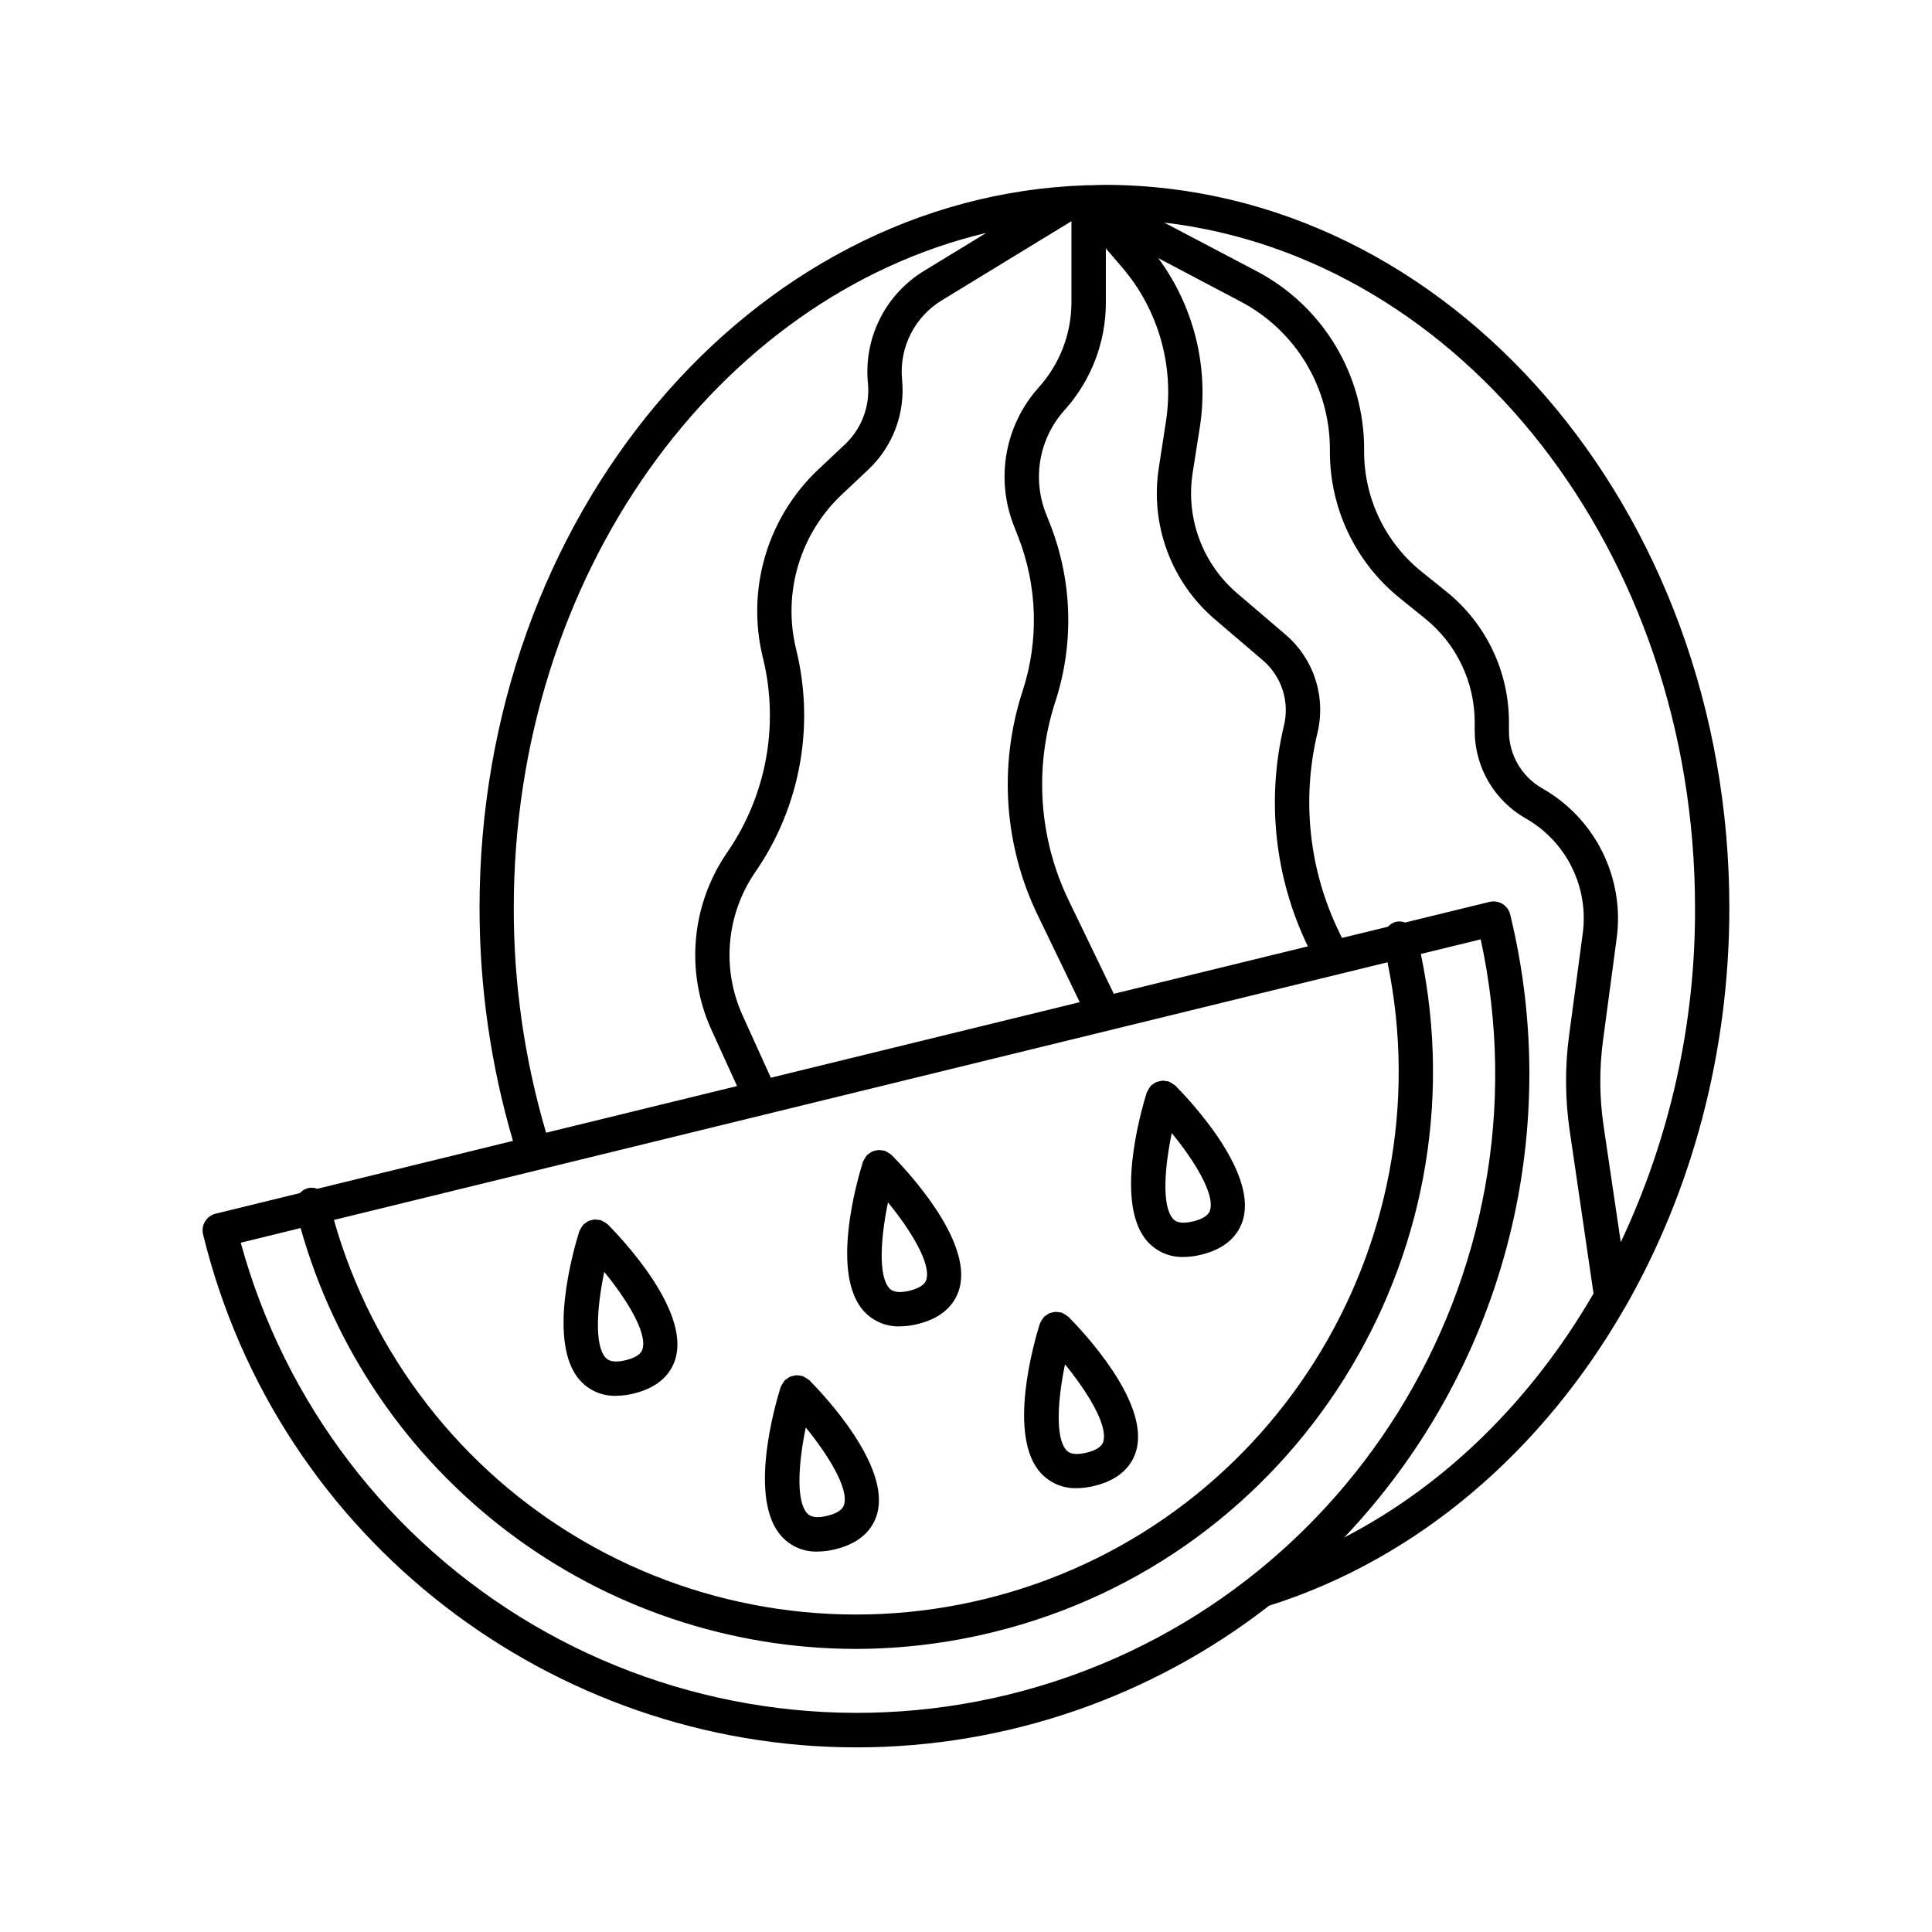 <?xml version="1.0" encoding="UTF-8"?>
<!-- Uploaded to: ICON Repo, www.iconrepo.com, Generator: ICON Repo Mixer Tools -->
<svg fill="#000000" width="800px" height="800px" version="1.1" viewBox="144 144 512 512" xmlns="http://www.w3.org/2000/svg">
 <g>
  <path d="m382.45 495.5c1.605-0.012 3.203-0.219 4.762-0.617 7.457-1.82 10.117-6.109 11.039-9.387 3.621-12.871-14.348-31.734-17.988-35.426-0.051-0.051-0.109-0.059-0.148-0.109h0.004c-0.238-0.191-0.492-0.359-0.758-0.5-0.25-0.172-0.52-0.316-0.797-0.434-0.059 0-0.098-0.07-0.156-0.09h-0.004c-0.203-0.035-0.41-0.059-0.617-0.066-0.324-0.07-0.656-0.102-0.984-0.098-0.305 0.02-0.605 0.078-0.898 0.164-0.262 0.059-0.516 0.137-0.766 0.238-0.309 0.148-0.598 0.336-0.855 0.559-0.164 0.098-0.32 0.203-0.473 0.316 0 0-0.059 0.109-0.098 0.148-0.203 0.238-0.379 0.5-0.523 0.777-0.164 0.246-0.305 0.504-0.422 0.777 0 0.059-0.07 0.098-0.09 0.168-1.543 4.922-8.766 29.941 0.383 39.695v-0.004c2.426 2.586 5.848 4 9.391 3.887zm7.055-12.457c-0.148 0.5-0.59 2.055-4.449 3-3.856 0.945-4.969-0.227-5.332-0.609-3.09-3.297-2.293-13.668-0.395-22.781 5.914 7.207 11.395 16.062 10.176 20.391z"/>
  <path d="m360.64 555.18c1.613-0.012 3.215-0.223 4.773-0.621 7.457-1.82 10.117-6.102 11.039-9.379 3.609-12.871-14.348-31.742-17.988-35.426 0-0.051-0.109-0.059-0.156-0.109v0.004c-0.23-0.188-0.48-0.352-0.746-0.492-0.254-0.168-0.52-0.316-0.797-0.441-0.059 0-0.098-0.07-0.156-0.09-0.207-0.031-0.414-0.051-0.621-0.059-0.324-0.07-0.652-0.105-0.984-0.105-0.301 0.027-0.598 0.086-0.887 0.176-0.266 0.047-0.527 0.121-0.777 0.227-0.301 0.152-0.586 0.344-0.844 0.559-0.172 0.094-0.332 0.203-0.484 0.328-0.051 0-0.059 0.098-0.098 0.148v-0.004c-0.199 0.238-0.375 0.496-0.52 0.77-0.168 0.246-0.312 0.512-0.426 0.785 0 0.059-0.07 0.098-0.09 0.156-1.543 4.922-8.766 29.953 0.383 39.695h0.004c2.422 2.582 5.84 3.992 9.375 3.879zm7.066-12.496c-0.137 0.512-0.582 2.066-4.438 3.012-3.856 0.945-4.922-0.227-5.332-0.621-3.09-3.285-2.293-13.656-0.395-22.77 5.902 7.231 11.383 16.059 10.164 20.379z"/>
  <path d="m429.32 538.38c1.613-0.016 3.215-0.223 4.773-0.621 7.457-1.82 10.117-6.109 11.031-9.379 3.621-12.871-14.348-31.742-17.988-35.426-0.051-0.051-0.109-0.059-0.156-0.098v0.004c-0.23-0.195-0.484-0.367-0.75-0.512-0.25-0.172-0.516-0.316-0.797-0.434-0.059 0-0.098-0.07-0.156-0.09-0.203-0.031-0.406-0.051-0.609-0.059-0.324-0.07-0.652-0.105-0.984-0.105-0.293 0.027-0.582 0.086-0.867 0.164-0.27 0.055-0.539 0.133-0.797 0.238-0.297 0.152-0.578 0.344-0.836 0.559-0.172 0.098-0.336 0.207-0.492 0.328 0 0-0.059 0.098-0.098 0.148v-0.004c-0.203 0.242-0.375 0.5-0.523 0.777-0.16 0.242-0.305 0.5-0.422 0.77 0 0.059-0.07 0.109-0.09 0.168-1.543 4.922-8.758 29.941 0.383 39.695l0.004-0.004c2.426 2.578 5.84 3.992 9.375 3.879zm7.086-12.43c-0.137 0.512-0.582 2.066-4.438 3.012-3.856 0.945-4.969-0.227-5.332-0.621-3.09-3.297-2.293-13.656-0.395-22.77 5.863 7.176 11.355 16 10.164 20.379z"/>
  <path d="m307.25 513.9c1.605-0.016 3.203-0.219 4.762-0.613 7.457-1.832 10.125-6.109 11.039-9.387 3.609-12.871-14.348-31.742-17.988-35.426-0.051-0.051-0.109-0.059-0.156-0.109l0.004 0.004c-0.23-0.188-0.48-0.352-0.738-0.492-0.258-0.172-0.527-0.32-0.809-0.441-0.059 0-0.098-0.07-0.156-0.09-0.527-0.047-1.051-0.102-1.574-0.168-0.297 0.031-0.59 0.09-0.875 0.176-0.273 0.047-0.535 0.125-0.789 0.227-0.305 0.16-0.594 0.352-0.855 0.574-0.164 0.09-0.324 0.195-0.473 0.312 0 0-0.059 0.098-0.098 0.137-0.203 0.25-0.383 0.516-0.531 0.797-0.16 0.242-0.297 0.496-0.414 0.758 0 0.059-0.07 0.109-0.09 0.168-1.543 4.922-8.758 29.953 0.383 39.695 2.422 2.574 5.828 3.984 9.359 3.879zm7.047-12.457c-0.137 0.512-0.582 2.066-4.438 3.012s-4.922-0.227-5.332-0.621c-3.09-3.285-2.301-13.656-0.395-22.762 5.902 7.191 11.383 16.031 10.164 20.367z"/>
  <path d="m457.64 477.11c1.609-0.012 3.207-0.223 4.762-0.621 7.457-1.82 10.125-6.109 11.039-9.379 3.621-12.871-14.348-31.742-17.977-35.426-0.051-0.051-0.117-0.059-0.168-0.109l0.004 0.004c-0.23-0.184-0.48-0.352-0.738-0.492-0.254-0.176-0.523-0.324-0.809-0.441-0.059 0-0.098-0.07-0.156-0.09-0.207-0.035-0.418-0.059-0.629-0.066-0.309-0.062-0.621-0.098-0.938-0.102-0.566 0.082-1.121 0.219-1.66 0.406-0.312 0.152-0.602 0.344-0.867 0.57-0.164 0.09-0.324 0.195-0.473 0.312-0.051 0-0.059 0.098-0.098 0.148-0.195 0.238-0.367 0.496-0.512 0.77-0.172 0.246-0.32 0.508-0.434 0.785 0 0.059-0.07 0.098-0.09 0.156-1.535 4.922-8.758 29.953 0.395 39.695 2.414 2.574 5.82 3.988 9.348 3.879zm7.055-12.457c-0.148 0.512-0.582 2.066-4.449 3.012-3.867 0.945-4.969-0.234-5.332-0.621-3.09-3.285-2.293-13.656-0.383-22.77 5.894 7.191 11.395 16.02 10.164 20.379z"/>
  <path d="m574.97 489.92c17.367-30.504 27.324-66.914 27.324-105.29 0-105.67-74.301-191.64-165.62-191.64-1.238 0-2.469 0.078-3.699 0.109h-0.336 0.004c-0.246-0.02-0.492-0.02-0.738 0-89.121 2.941-160.82 87.684-160.82 191.5-0.012 20.902 2.969 41.695 8.855 61.746l-51.848 12.695c-0.789-0.301-1.652-0.363-2.477-0.176-0.824 0.219-1.566 0.672-2.137 1.309l-22.316 5.461c-1.172 0.281-2.184 1.02-2.812 2.051-0.625 1.031-0.82 2.266-0.535 3.438 19.898 81.328 92.977 135.95 173.18 135.95h0.004c39.609-0.012 78.082-13.227 109.34-37.559 39.586-12.488 72.559-41.18 94.199-78.867 0.168-0.227 0.309-0.469 0.422-0.727zm18.234-105.29c0.098 30.613-6.625 60.867-19.68 88.559l-4.566-30.875c-1.102-7.504-1.145-15.121-0.137-22.633l3.609-26.98v-0.004c1.062-7.859-0.262-15.855-3.793-22.957-3.531-7.102-9.113-12.977-16.023-16.875-5.394-3.113-8.719-8.863-8.727-15.094v-2.293c0.031-13.492-6.078-26.266-16.602-34.715l-6.523-5.254c-9.668-7.758-15.277-19.488-15.254-31.883v-0.523 0.004c0.023-9.723-2.621-19.266-7.641-27.594-5.023-8.328-12.227-15.117-20.836-19.641l-24.512-12.891c78.898 9.289 140.68 87.195 140.68 181.62zm-127.15-76.418 12.676 10.824c2.453 2.117 4.266 4.879 5.234 7.973 0.965 3.094 1.047 6.394 0.234 9.531-4.617 19.578-2.356 40.148 6.406 58.254l-51.434 12.574-11.906-24.648c-7.957-16.402-9.262-35.242-3.652-52.586l0.168-0.512c4.867-15.191 4.375-31.598-1.398-46.473l-1.258-3.199c-1.781-4.59-2.246-9.59-1.344-14.43 0.906-4.84 3.141-9.336 6.461-12.973 6.969-7.805 10.824-17.898 10.824-28.359v-14.348l4.231 4.922c9.684 11.262 13.957 26.195 11.699 40.875l-1.891 12.281 0.004-0.004c-2.387 15.121 3.277 30.391 14.945 40.297zm45.648 90.805c15.539 75.336-31.359 150.3-106.68 168.73-36.168 8.848-74.355 3.324-106.54-15.41-32.176-18.73-55.832-49.215-65.992-85.039zm-170.98 13.922c-5.508-12.281-4.25-26.539 3.324-37.668l0.305-0.441c11.676-17.062 15.574-38.273 10.727-58.371l-0.137-0.562c-1.754-7.277-1.551-14.895 0.586-22.07 2.137-7.176 6.137-13.66 11.586-18.793l6.977-6.562c6.543-6.156 9.855-15.004 8.965-23.941-0.387-4.133 0.402-8.289 2.269-11.992 1.867-3.707 4.738-6.809 8.289-8.957l34.332-20.961v21.539c-0.016 8.344-3.121 16.383-8.719 22.562-4.363 4.883-7.289 10.883-8.449 17.324-1.16 6.445-0.512 13.086 1.875 19.184l1.238 3.188h0.004c5.016 12.93 5.441 27.188 1.207 40.395l-0.168 0.512h0.004c-6.336 19.578-4.852 40.848 4.141 59.355l11.059 22.906-81.859 20.023zm-60.566-28.34c0-88.168 53.863-161.93 125.22-178.88l-16.508 10.078c-5.035 3.066-9.102 7.492-11.727 12.766-2.629 5.273-3.711 11.188-3.125 17.051 0.57 6.07-1.707 12.066-6.168 16.227l-6.977 6.562c-6.617 6.238-11.469 14.113-14.059 22.828-2.594 8.719-2.836 17.965-0.703 26.805l0.137 0.57h0.004c4.242 17.594 0.828 36.16-9.398 51.09l-0.305 0.453c-9.359 13.75-10.914 31.367-4.106 46.543l6.887 15.125-50.605 12.367c-5.711-19.344-8.598-39.41-8.57-59.582zm131.08 208.49c-42.824 10.465-88.047 3.809-126.04-18.555-37.992-22.367-65.762-58.676-77.391-101.2l15.863-3.887h-0.004c9.027 32.035 28.254 60.258 54.762 80.383 26.512 20.129 58.859 31.066 92.141 31.152 12.344-0.004 24.641-1.496 36.625-4.445 80.188-19.613 130.07-99.512 113.35-179.72l15.863-3.879c19.324 89.172-36.035 178.33-125.17 200.15zm88.992-41.645h0.004c20.566-21.633 35.375-48.09 43.059-76.934 7.684-28.848 8.004-59.16 0.926-88.16-0.598-2.438-3.055-3.93-5.492-3.336l-22.328 5.461c-0.797-0.293-1.656-0.352-2.488-0.18-0.82 0.227-1.555 0.68-2.125 1.312l-12.152 2.953-0.688-1.418v-0.004c-8.02-16.441-10.07-35.16-5.797-52.949 1.125-4.707 0.922-9.633-0.582-14.234-1.504-4.602-4.254-8.695-7.941-11.828l-12.676-10.824h0.004c-9.262-7.863-13.766-19.98-11.887-31.98l1.93-12.293c2.398-15.75-1.574-31.809-11.043-44.625l21.867 11.535c7.133 3.75 13.109 9.383 17.27 16.285 4.164 6.906 6.359 14.816 6.344 22.879v0.523-0.004c-0.035 15.141 6.816 29.477 18.617 38.957l6.523 5.266c8.387 6.715 13.258 16.887 13.238 27.629v2.293c0.02 4.719 1.289 9.348 3.676 13.414 2.391 4.066 5.812 7.434 9.922 9.75 5.254 3.012 9.492 7.523 12.168 12.957 2.68 5.434 3.672 11.543 2.856 17.547l-3.609 26.98c-1.125 8.359-1.07 16.836 0.156 25.184l6.32 43.188c-16.188 27.953-38.918 50.598-66.066 64.656z"/>
 </g>
</svg>